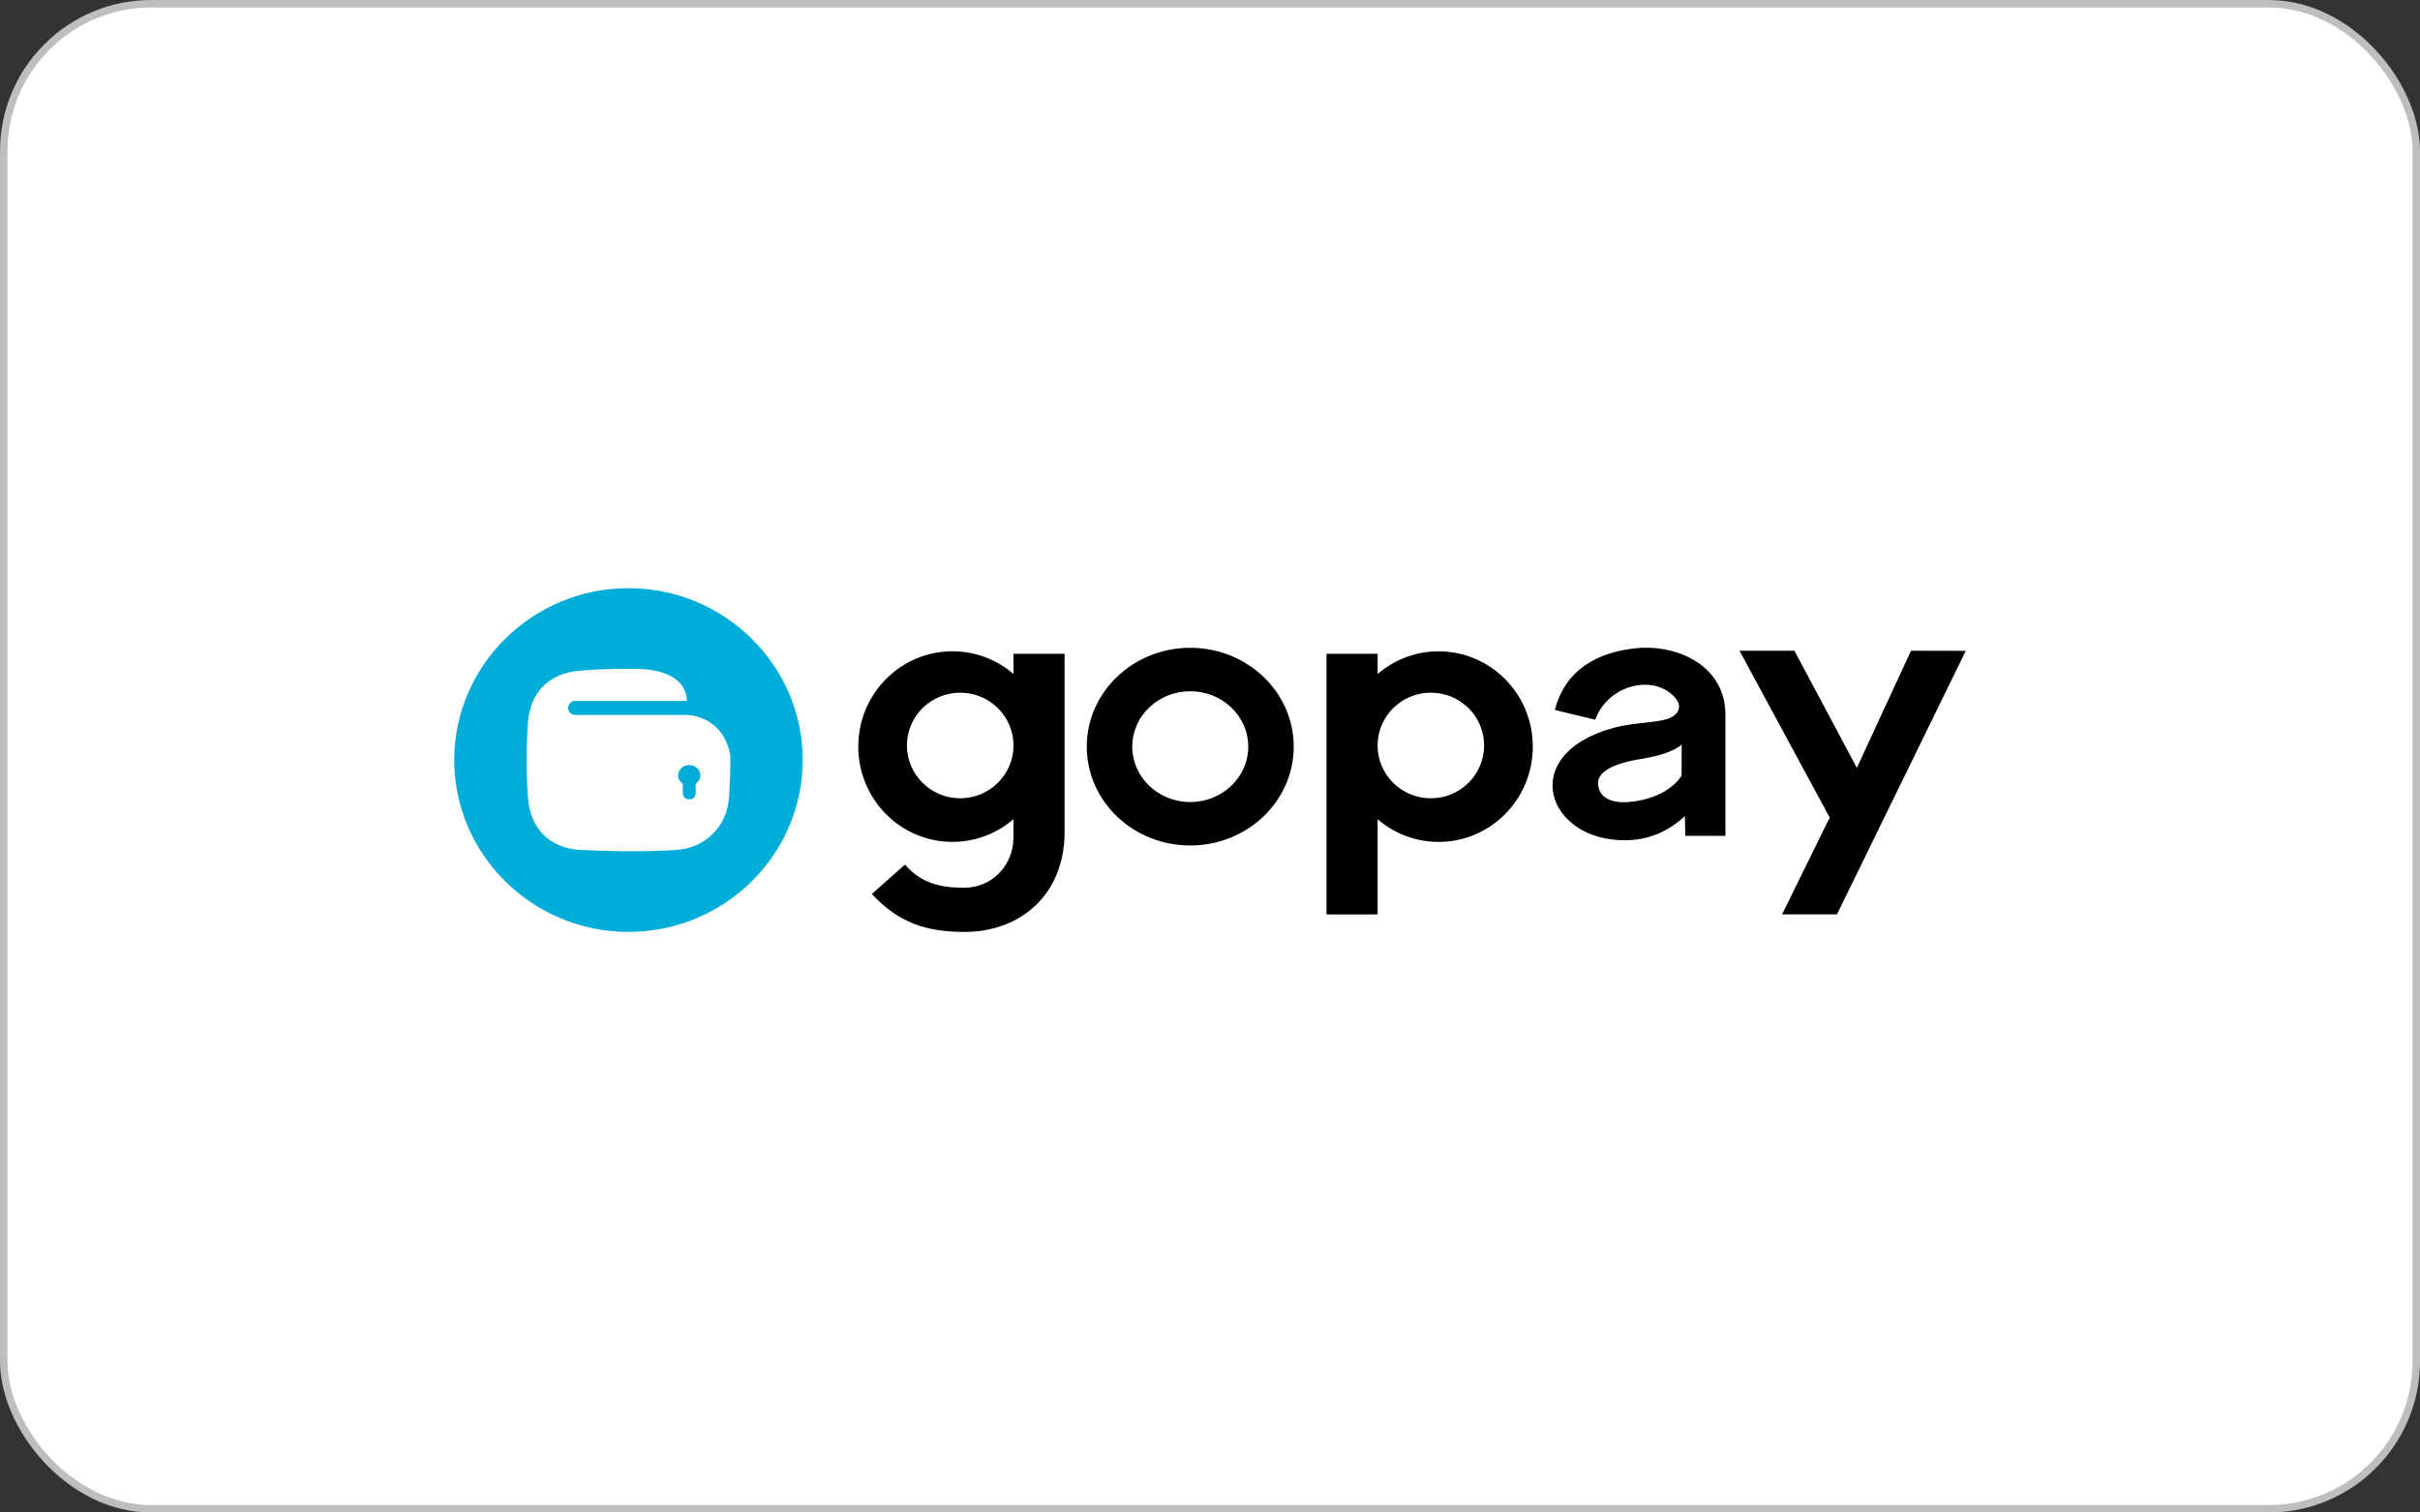 <svg xmlns="http://www.w3.org/2000/svg" fill="none" viewBox="0 0 64 40" height="40" width="64">
<rect x="0" y="0" width="64" height="40" fill="#333333" stroke="none"/>
<rect stroke-width="0.197" stroke="#BEBEBE" fill="white" rx="3.901" height="39.803" width="63.803" y="0.099" x="0.099"></rect>
<path fill="#00ADD9" d="M16.621 24.646C19.159 24.646 21.229 22.604 21.229 20.1C21.229 17.597 19.159 15.555 16.621 15.555C14.082 15.555 12.013 17.597 12.013 20.1C12.013 22.604 14.083 24.646 16.621 24.646Z" clip-rule="evenodd" fill-rule="evenodd"></path>
<path fill="white" d="M13.965 21.121C14.023 21.866 14.495 22.438 15.365 22.479C16.203 22.518 17.039 22.53 17.876 22.479C18.644 22.432 19.218 21.866 19.276 21.121C19.307 20.739 19.319 20.357 19.315 19.976C19.122 18.946 18.246 18.909 18.163 18.908H18.161H18.158H18.158H15.213C15.11 18.908 15.025 18.824 15.025 18.723C15.025 18.62 15.109 18.537 15.213 18.537H18.167C18.14 17.847 17.366 17.717 16.998 17.695L16.807 17.691H16.806C16.325 17.684 15.845 17.695 15.365 17.733C14.477 17.801 14.023 18.346 13.965 19.09C13.912 19.767 13.912 20.444 13.965 21.121ZM18.398 20.729V20.976C18.398 21.068 18.321 21.144 18.228 21.144C18.134 21.144 18.058 21.068 18.058 20.976V20.729C17.983 20.679 17.934 20.598 17.934 20.506C17.934 20.355 18.066 20.233 18.228 20.233C18.39 20.233 18.521 20.355 18.521 20.506C18.521 20.598 18.473 20.679 18.398 20.729Z" clip-rule="evenodd" fill-rule="evenodd"></path>
<path fill="black" d="M44.474 19.689L44.471 20.51C44.471 20.51 44.187 21.061 43.204 21.197C42.222 21.331 42.221 20.728 42.292 20.573C42.363 20.416 42.595 20.202 43.408 20.07C44.275 19.93 44.474 19.689 44.474 19.689ZM45.631 18.898C45.631 17.628 44.393 17.037 43.285 17.142C42.254 17.24 41.388 17.714 41.121 18.776L42.189 19.035C42.527 18.084 43.791 17.805 44.327 18.485C44.47 18.67 44.41 18.863 44.199 18.97C43.885 19.13 43.285 19.084 42.674 19.249C40.088 19.949 40.902 22.281 43.044 22.221C43.73 22.202 44.224 21.893 44.559 21.584L44.57 22.104H45.631V18.898H45.631ZM25.393 18.319C24.616 18.319 23.985 18.944 23.985 19.715C23.985 20.486 24.616 21.112 25.393 21.112C26.172 21.112 26.803 20.487 26.803 19.715C26.803 18.944 26.172 18.319 25.393 18.319ZM28.154 17.291V21.279V22.007C28.154 23.656 26.99 24.646 25.511 24.646C24.506 24.646 23.771 24.413 23.057 23.643L23.934 22.865C24.358 23.358 24.867 23.477 25.492 23.477C26.244 23.477 26.802 22.88 26.802 22.149V21.665C26.367 22.039 25.804 22.265 25.189 22.265C23.813 22.265 22.698 21.136 22.698 19.744C22.698 18.352 23.813 17.224 25.189 17.224C25.804 17.224 26.367 17.45 26.802 17.823V17.291H28.154ZM51.987 17.213L50.539 17.21L49.107 20.307L47.456 17.21H46.004L48.389 21.622L47.129 24.182H48.581L51.987 17.213ZM37.842 18.319C38.619 18.319 39.249 18.944 39.249 19.715C39.249 20.486 38.619 21.112 37.842 21.112C37.063 21.112 36.432 20.487 36.432 19.715C36.432 18.944 37.063 18.319 37.842 18.319ZM35.081 17.291H36.433V17.825C36.868 17.451 37.431 17.225 38.046 17.225C39.422 17.225 40.537 18.354 40.537 19.745C40.537 21.137 39.421 22.266 38.046 22.266C37.431 22.266 36.868 22.04 36.433 21.666V24.183H35.081V17.291ZM31.478 18.281C32.325 18.281 33.012 18.937 33.012 19.745C33.012 20.555 32.325 21.211 31.478 21.211C30.631 21.211 29.944 20.555 29.944 19.745C29.944 18.937 30.63 18.281 31.478 18.281ZM31.478 17.132C29.966 17.132 28.741 18.303 28.741 19.746C28.741 21.19 29.966 22.36 31.478 22.36C32.989 22.36 34.214 21.19 34.214 19.746C34.214 18.302 32.989 17.132 31.478 17.132Z" clip-rule="evenodd" fill-rule="evenodd"></path>
</svg>
